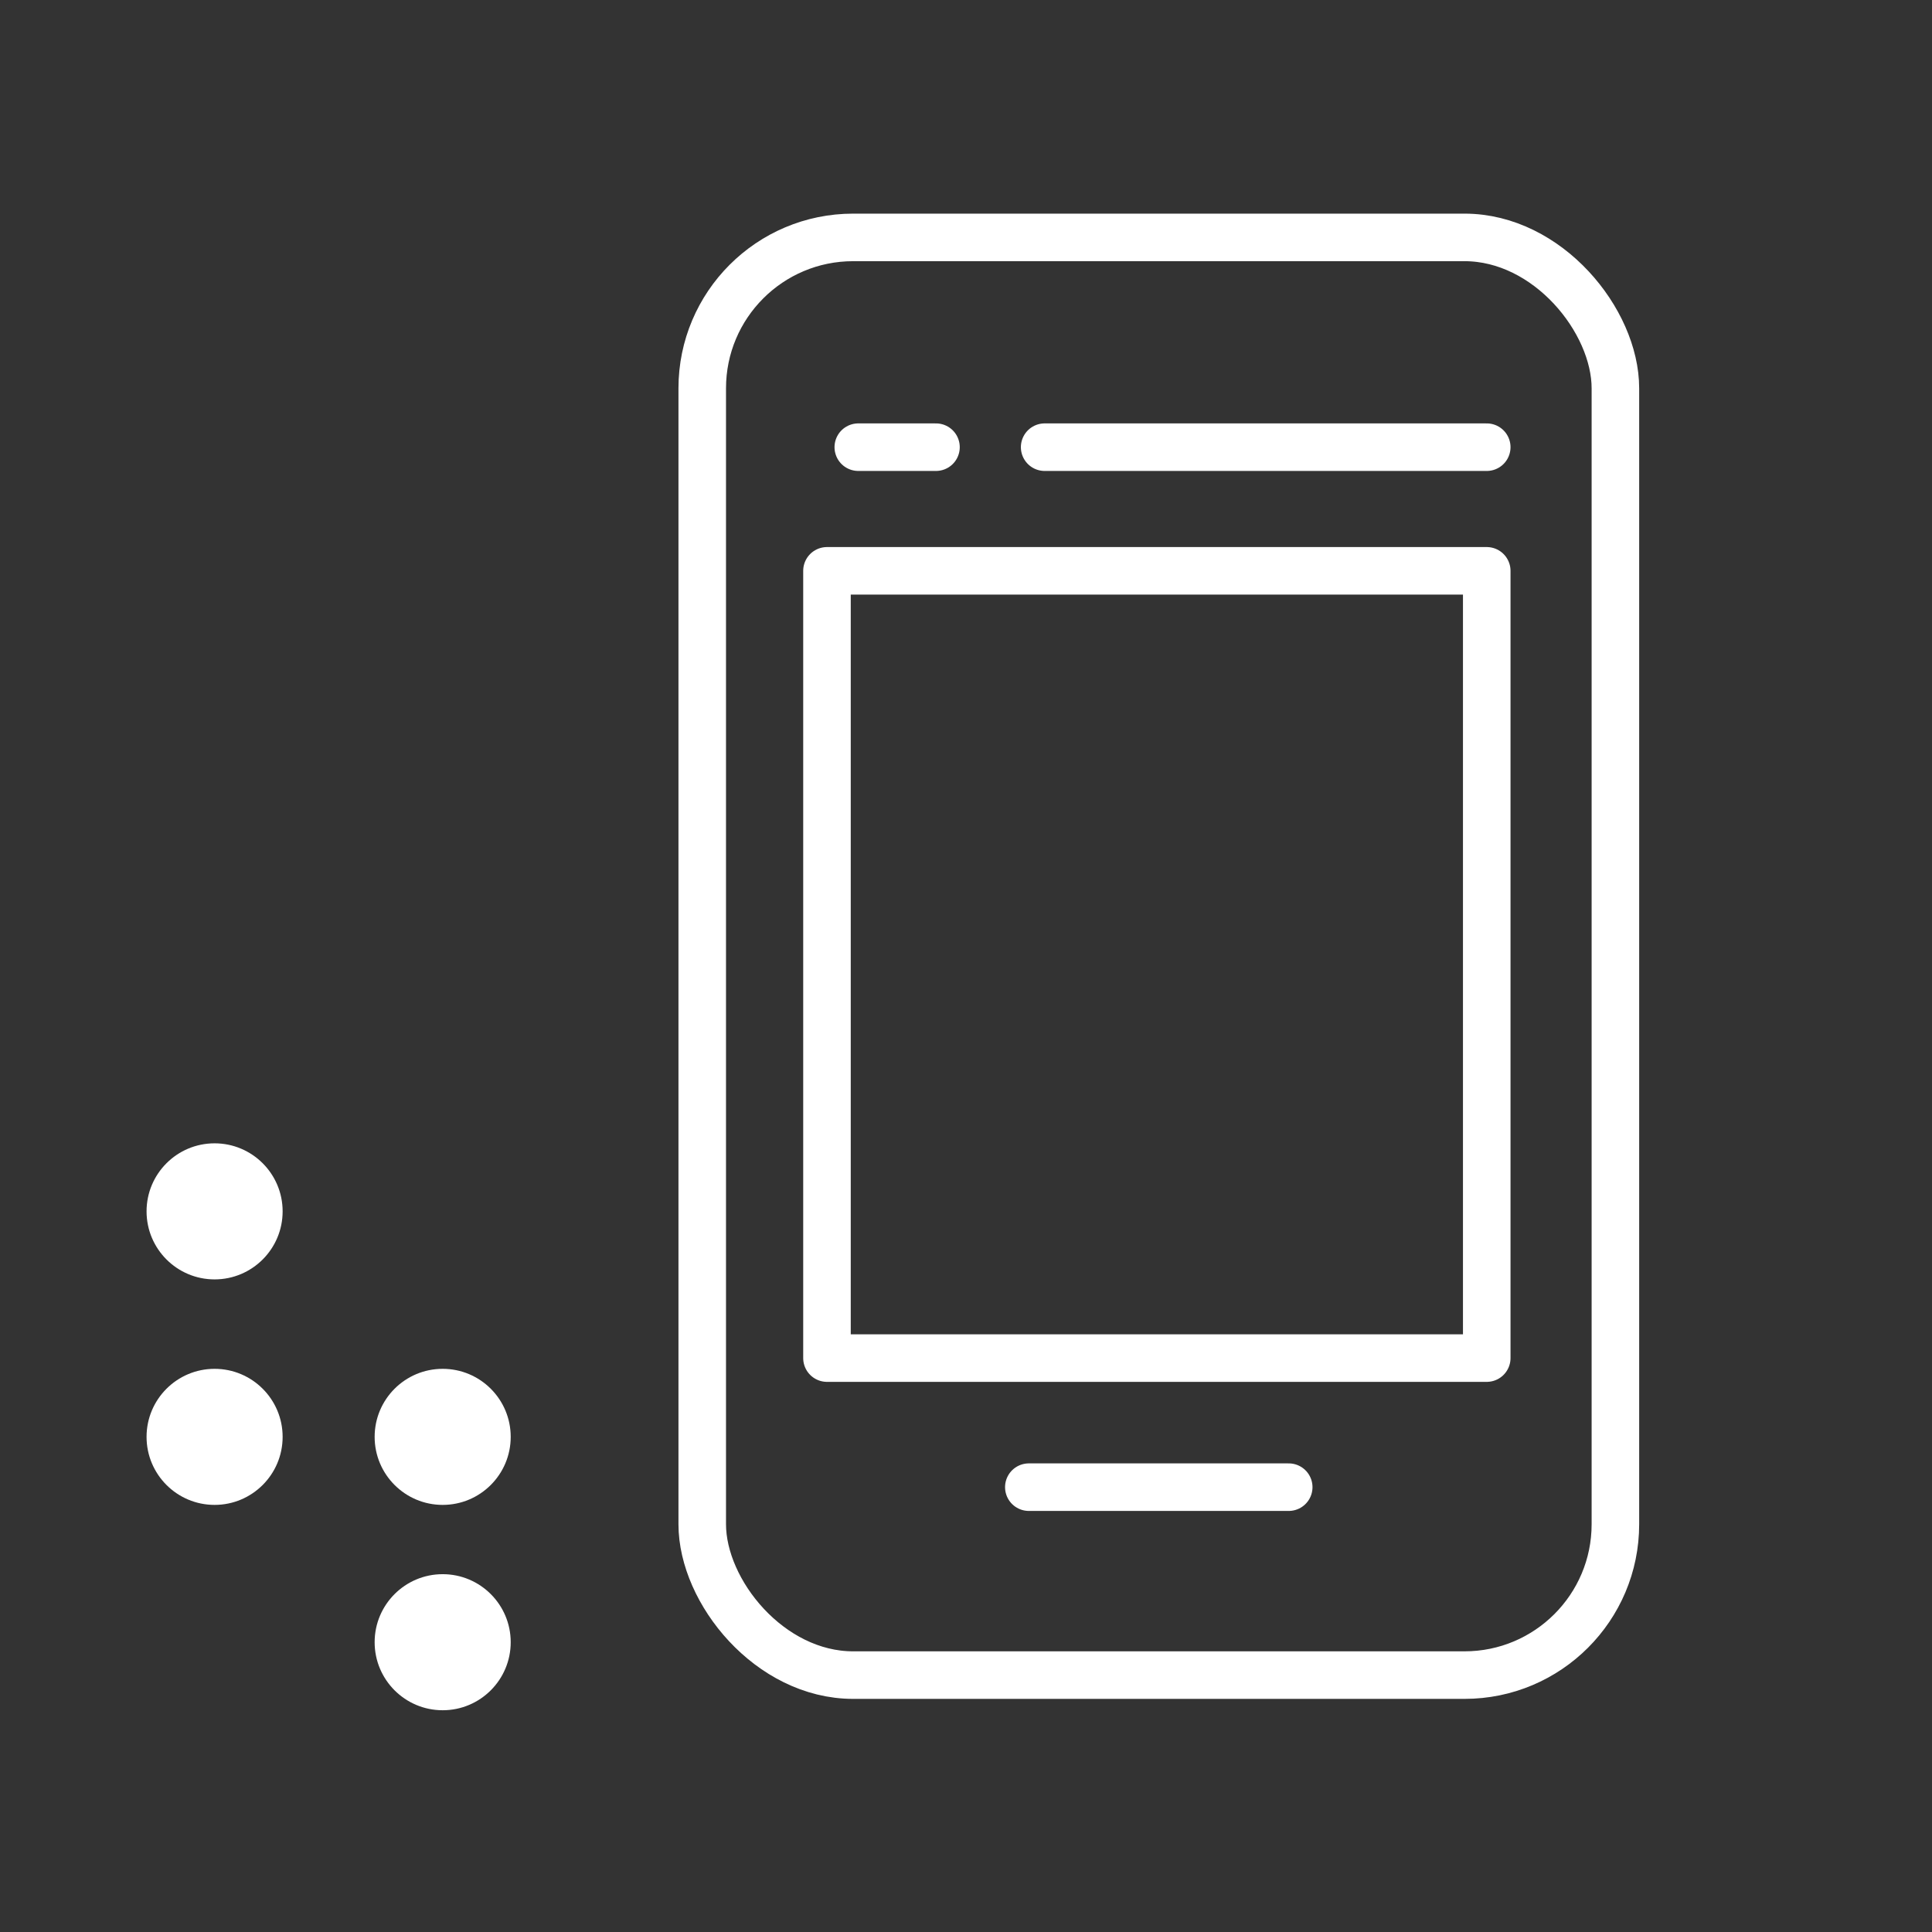 <?xml version="1.0" encoding="UTF-8"?>
<svg xmlns="http://www.w3.org/2000/svg" viewBox="0 0 232.01 232.01">
  <rect x="0" y="0" width="232.01" height="232.01" fill="#333333" stroke="none"/>
  <defs>
    <style>.cls-1{fill:#fff;}.cls-2{fill:none;stroke:#fff;stroke-linecap:round;stroke-linejoin:round;stroke-width:5.71px;}</style>
  </defs>
  <g id="rasterpunkte">
    <circle class="cls-1" cx="25.77" cy="145.47" r="8.17"></circle>
    <circle class="cls-1" cx="53.16" cy="197.21" r="8.17"></circle>
    <circle class="cls-1" cx="25.77" cy="172.55" r="8.17"></circle>
    <circle class="cls-1" cx="53.16" cy="172.55" r="8.17"></circle>
  </g>
  <g id="lines">
    <rect class="cls-2" x="84.33" y="28.51" width="109.66" height="172.65" rx="18.12"></rect>
    <line class="cls-2" x1="123.55" y1="178.59" x2="154.76" y2="178.59"></line>
    <line class="cls-2" x1="125.45" y1="53.7" x2="178.54" y2="53.7"></line>
    <line class="cls-2" x1="103.07" y1="53.7" x2="112.4" y2="53.7"></line>
    <rect class="cls-2" x="99.31" y="68.55" width="79.23" height="94.54"></rect>
  </g>
</svg>
